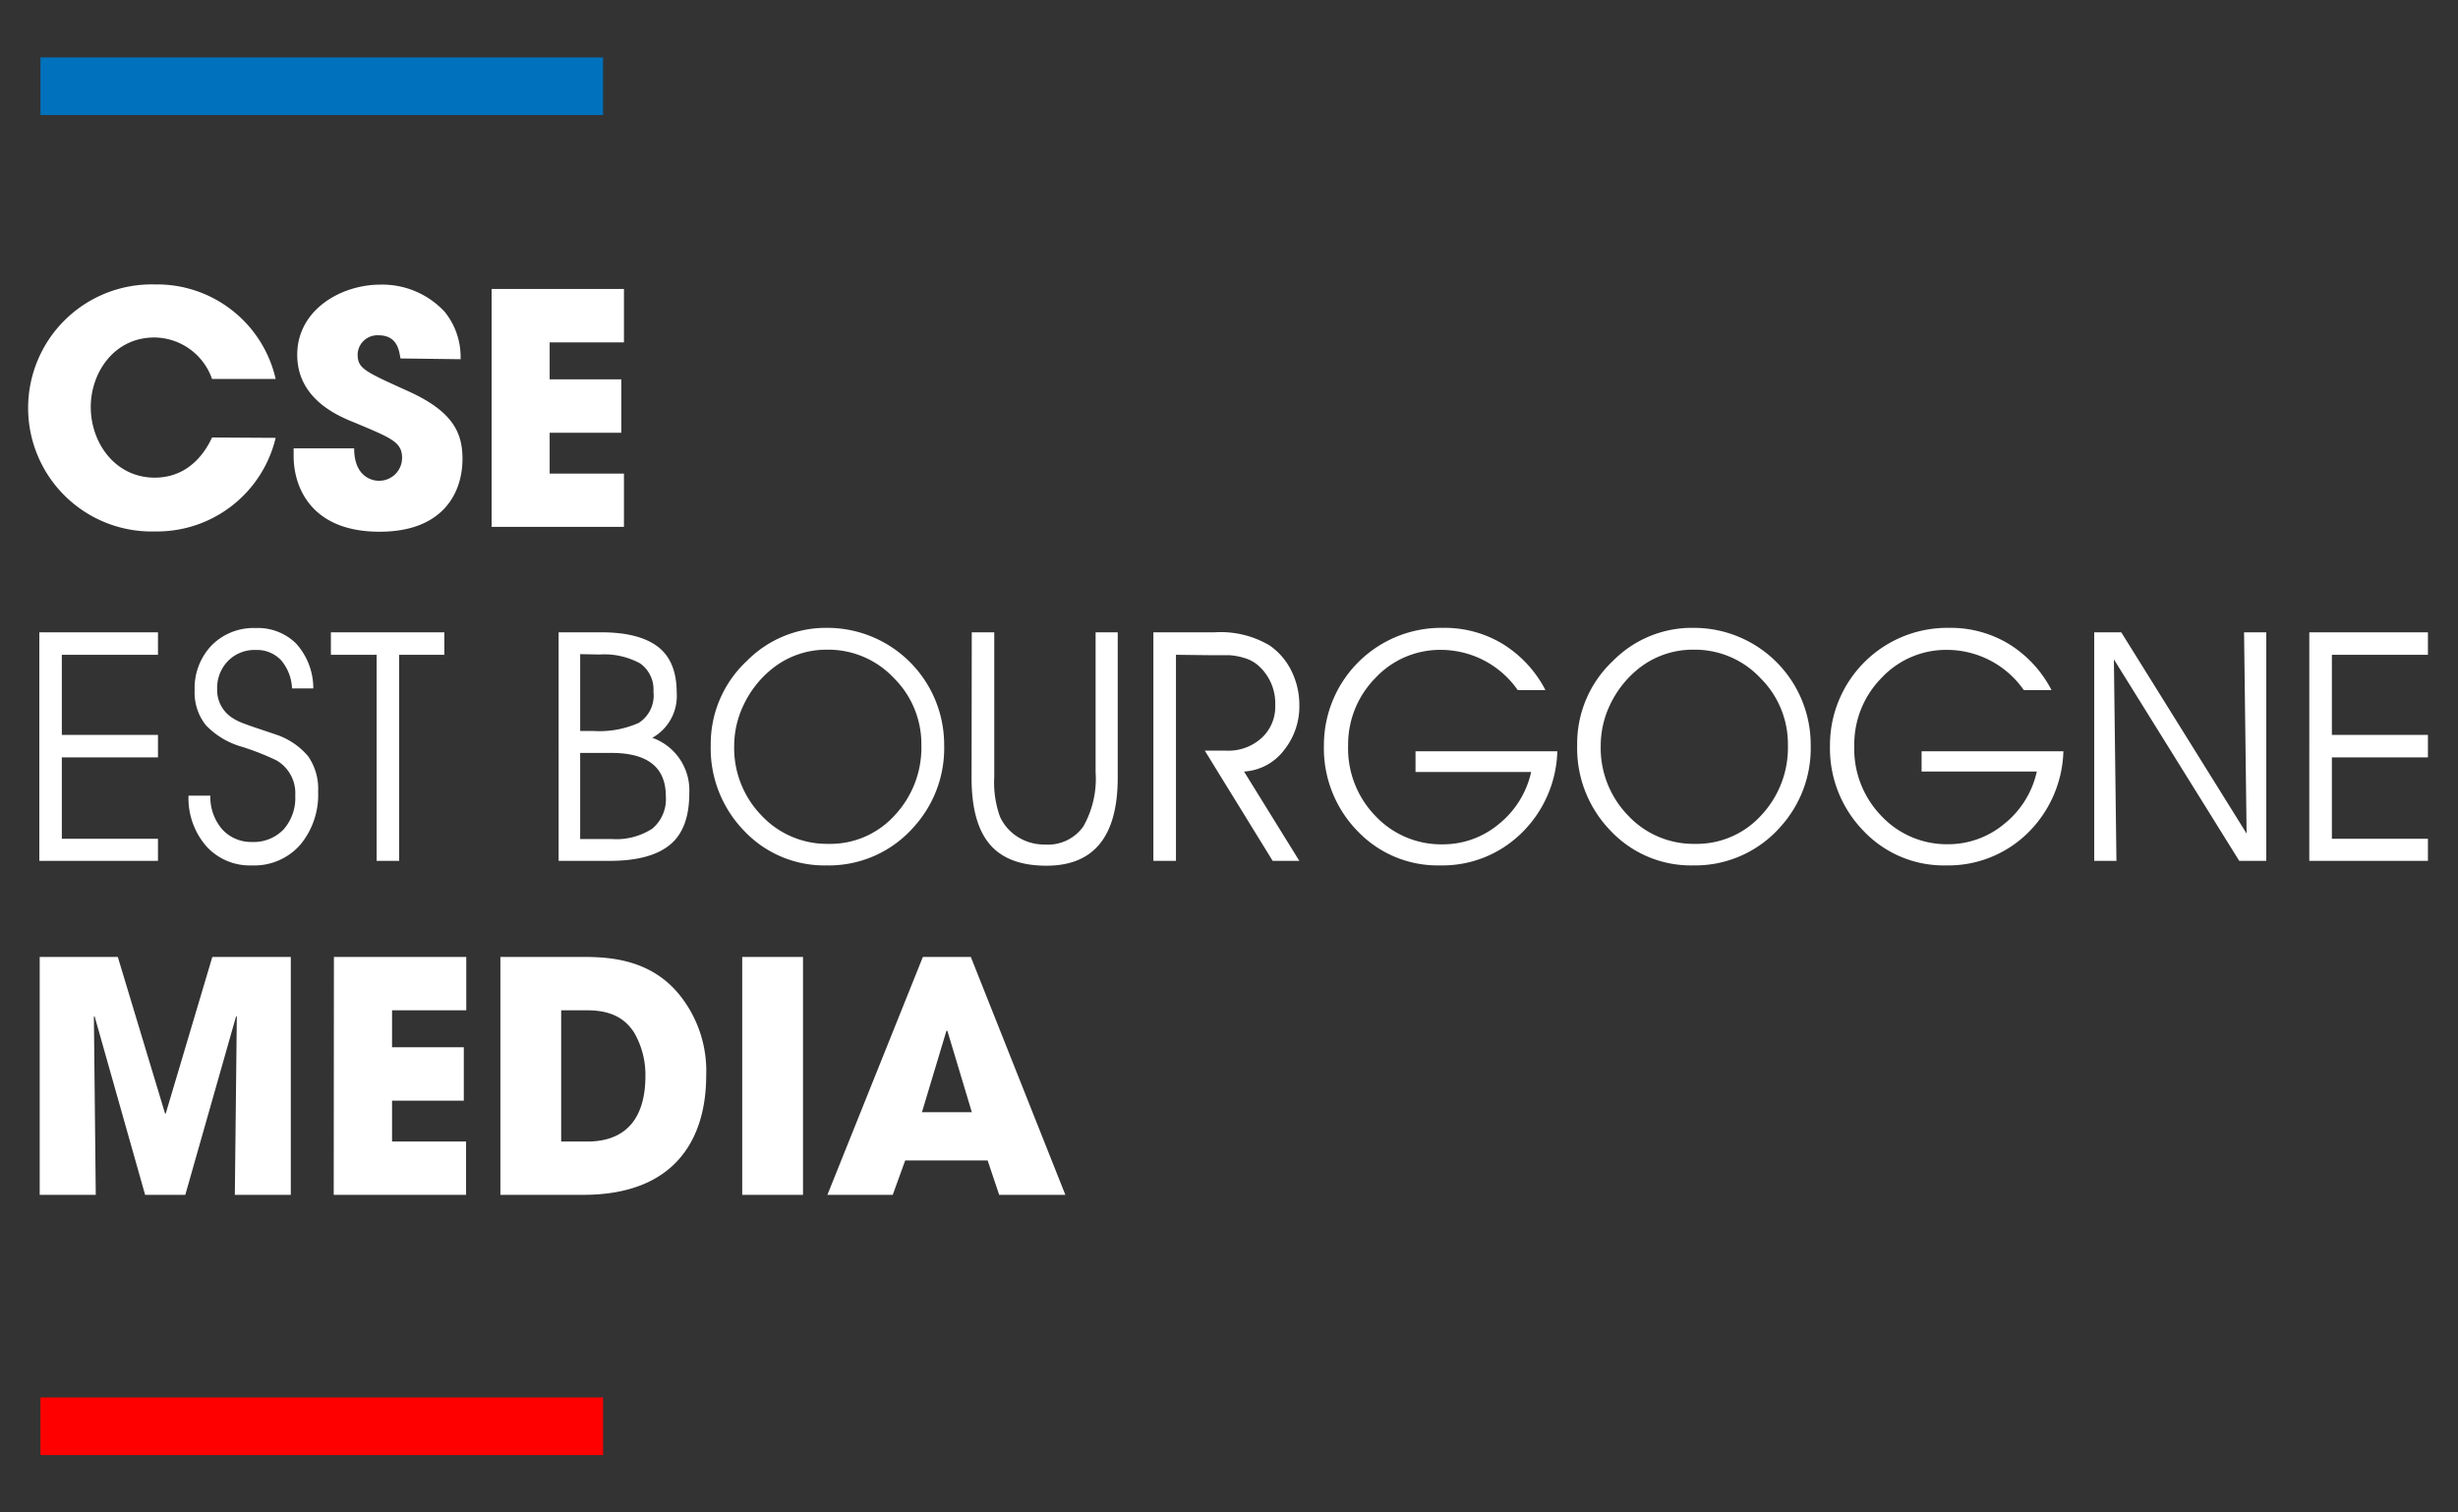 <svg xmlns="http://www.w3.org/2000/svg" viewBox="0 0 260 160"><rect x="0" y="0" width="260" height="160" fill="#333333" stroke="none"/><path d="M29.16 46.32a12.9 12.9 0 0 1-12.72 9.9 13.07 13.07 0 1 1-.07-26.13 12.87 12.87 0 0 1 12.79 10h-6.73a6.53 6.53 0 0 0-6.09-4.39c-4.32 0-6.74 3.78-6.74 7.35 0 3.81 2.59 7.48 6.77 7.48 4 0 5.65-3.36 6.06-4.25Zm13.2-8.4c-.14-.85-.34-2.45-2.32-2.45a2.09 2.09 0 0 0-2.21 2c0 1.5.68 1.8 5.21 3.85 4.69 2.1 5.88 4.28 5.88 7.21 0 3.67-2.11 7.72-8.77 7.72-7.28 0-9.09-4.76-9.09-8v-.82h6.4c0 2.92 1.8 3.43 2.62 3.43a2.42 2.42 0 0 0 2.45-2.41c0-1.67-1.06-2.08-4.94-3.71-1.77-.71-6.15-2.48-6.15-7.21s4.59-7.42 8.81-7.42a9 9 0 0 1 6.8 2.89 7.61 7.61 0 0 1 1.67 5ZM52 30.57h14v5.65h-7.86v3.91h7.58v5.65h-7.58v4.32H66v5.64H52ZM6.54 77.74h10.17v2.38H6.54v8.61h10.17v2.34H4.16V66.89h12.55v2.38H6.54Zm13.4 6.43h2.31a5.23 5.23 0 0 0 1.26 3.57 4.14 4.14 0 0 0 3.17 1.33A4.36 4.36 0 0 0 30 87.74a5 5 0 0 0 1.23-3.57 4 4 0 0 0-2-3.74A27.92 27.92 0 0 0 25.59 79a8.42 8.42 0 0 1-3.81-2.28A5.53 5.53 0 0 1 20.59 73a6.52 6.52 0 0 1 1.78-4.71 6.22 6.22 0 0 1 4.68-1.85 5.72 5.72 0 0 1 4.3 1.67 7.06 7.06 0 0 1 1.79 4.72h-2.25a4.9 4.9 0 0 0-1.17-3 3.5 3.5 0 0 0-2.67-1.07 3.92 3.92 0 0 0-2.94 1.17 4.1 4.1 0 0 0-1.14 3 3.47 3.47 0 0 0 1.43 2.89 5.34 5.34 0 0 0 1.24.66c.49.19 1.1.41 1.84.65l1.75.59A7.59 7.59 0 0 1 32.59 80a6 6 0 0 1 1.06 3.73 8.25 8.25 0 0 1-1.91 5.66 6.46 6.46 0 0 1-5.1 2.16 6.19 6.19 0 0 1-4.79-2 7.74 7.74 0 0 1-1.91-5.38Zm22.28 6.9h-2.38v-21.8H35v-2.38h12v2.38h-4.78Zm16.87-24.18h4.49q4 0 6 1.52t2 4.88A5.06 5.06 0 0 1 69 78.05a5.89 5.89 0 0 1 3.91 5.88q0 3.78-2.07 5.46c-1.39 1.12-3.5 1.68-6.36 1.68h-5.39Zm2.28 2.31v8.13h1.43a10.21 10.21 0 0 0 4.77-.86 3.43 3.43 0 0 0 1.55-3.29 3.38 3.38 0 0 0-1.41-3 7.9 7.9 0 0 0-4.3-.94Zm0 10.45v9.11h3.33a7 7 0 0 0 4.3-1.1 4.07 4.07 0 0 0 1.43-3.42q0-4.59-5.75-4.59Zm13.81-.82A12 12 0 0 1 79 69.92a11.75 11.75 0 0 1 8.54-3.5 12.36 12.36 0 0 1 12.33 12.41 12.37 12.37 0 0 1-3.2 8.64 11.94 11.94 0 0 1-9.22 4.08 11.67 11.67 0 0 1-8.74-3.66 12.5 12.5 0 0 1-3.53-9.06Zm2.48 0a10.26 10.26 0 0 0 2.89 7.44 9.49 9.49 0 0 0 7.07 3 9.18 9.18 0 0 0 7-3 10.47 10.47 0 0 0 2.84-7.46 9.82 9.82 0 0 0-2.91-7.08 9.49 9.49 0 0 0-7.06-3A9.15 9.15 0 0 0 81.37 71a10.77 10.77 0 0 0-2.71 3.57 10 10 0 0 0-1 4.29Zm25.13-11.94h2.38V82.2a10.68 10.68 0 0 0 .61 4.21 5 5 0 0 0 1.91 2.15 5.25 5.25 0 0 0 2.82.78 4.58 4.58 0 0 0 4.08-1.91 10.22 10.22 0 0 0 1.3-5.74v-14.8h2.34v15.37q0 9.33-7.55 9.32c-2.72 0-4.72-.76-6-2.28s-1.91-3.86-1.91-7Zm21.6 2.38v21.8H122V66.89h6.5a10.13 10.13 0 0 1 5.81 1.4 7 7 0 0 1 2.3 2.7 8.05 8.05 0 0 1 .83 3.59 7.4 7.4 0 0 1-1.66 4.83 5.73 5.73 0 0 1-4.19 2.21l5.85 9.45h-2.82l-7.18-11.66h2.28a5.22 5.22 0 0 0 3.74-1.35 4.48 4.48 0 0 0 1.43-3.45 5.35 5.35 0 0 0-1.73-4.15 3.8 3.8 0 0 0-1.53-.85 6.85 6.85 0 0 0-1.62-.3h-2.16Zm25.34 10.21h15a12.58 12.58 0 0 1-3.83 8.69 11.93 11.93 0 0 1-8.58 3.38 11.69 11.69 0 0 1-8.75-3.66 12.54 12.54 0 0 1-3.53-9.06 12.41 12.41 0 0 1 12.58-12.41 11.86 11.86 0 0 1 6.33 1.7 12.44 12.44 0 0 1 4.52 4.88h-2.93a9.93 9.93 0 0 0-8-4.25 9.36 9.36 0 0 0-7.08 3 10 10 0 0 0-2.86 7.12 10.24 10.24 0 0 0 2.89 7.45 9.54 9.54 0 0 0 7.08 3 9.2 9.2 0 0 0 5.93-2.11 9.77 9.77 0 0 0 3.46-5.54h-12.23Zm17.1-.65a12 12 0 0 1 3.78-8.91 11.73 11.73 0 0 1 8.53-3.5 12.36 12.36 0 0 1 12.39 12.41 12.37 12.37 0 0 1-3.2 8.64 12 12 0 0 1-9.22 4.08 11.67 11.67 0 0 1-8.74-3.66 12.51 12.51 0 0 1-3.54-9.06Zm2.49 0a10.26 10.26 0 0 0 2.89 7.44 9.47 9.47 0 0 0 7.07 3 9.21 9.21 0 0 0 7-3 10.47 10.47 0 0 0 2.84-7.46 9.82 9.82 0 0 0-2.91-7.08 9.49 9.49 0 0 0-7.06-3A9.19 9.19 0 0 0 173 71a10.88 10.88 0 0 0-2.7 3.57 10 10 0 0 0-.98 4.29Zm33.94.65h15a12.62 12.62 0 0 1-3.82 8.69 12 12 0 0 1-8.59 3.38 11.67 11.67 0 0 1-8.74-3.66 12.51 12.51 0 0 1-3.54-9.06 12.41 12.41 0 0 1 12.58-12.41 11.86 11.86 0 0 1 6.33 1.7A12.37 12.37 0 0 1 217 73h-2.93a9.92 9.92 0 0 0-8-4.25 9.37 9.37 0 0 0-7.08 3 10 10 0 0 0-2.85 7.12 10.2 10.2 0 0 0 2.86 7.44 9.5 9.5 0 0 0 7.07 3 9.25 9.25 0 0 0 5.93-2.15 9.81 9.81 0 0 0 3.45-5.54h-12.19Zm34.38 8.7-.27-21.29h2.35v24.18h-2.86L223.6 69.75l.27 21.32h-2.35V66.89h2.86Zm9.02-10.44h10.16v2.38h-10.16v8.61h10.16v2.34h-12.55V66.89h12.55v2.38h-10.16ZM4.2 101.23h8.26l5 16.57h.07l4.93-16.57h8.3v25.17h-5.92l.21-18.84-.07-.07-5.38 18.91h-4.25L10 107.49l-.07.07.2 18.84H4.2Zm31.12 0h14v5.65h-7.85v3.91h7.59v5.65h-7.59v4.32h7.83v5.64h-14Zm17.61 0h8.34c2.82 0 7.86 0 11.12 4.7a12.81 12.81 0 0 1 2.31 7.82c0 6.87-3.4 12.65-13 12.65h-8.77Zm6.43 19.53h2.76c4.79 0 6.15-3.34 6.15-6.91a8.85 8.85 0 0 0-1.22-4.66c-.75-1.12-2-2.31-4.9-2.31h-2.79Zm19.15-19.53h6.43v25.17h-6.43Zm17.24 21.53-1.32 3.64h-6.91l10.1-25.17h5.07l10 25.17h-7l-1.22-3.64Zm1.77-5.1h5.28l-2.59-8.61h-.1Z" style="fill:#fff"/><path style="fill:#0071bc" d="M4.28 6.07h59.51v6.1H4.28z"/><path style="fill:red" d="M4.28 147.83h59.51v6.1H4.28z"/></svg>